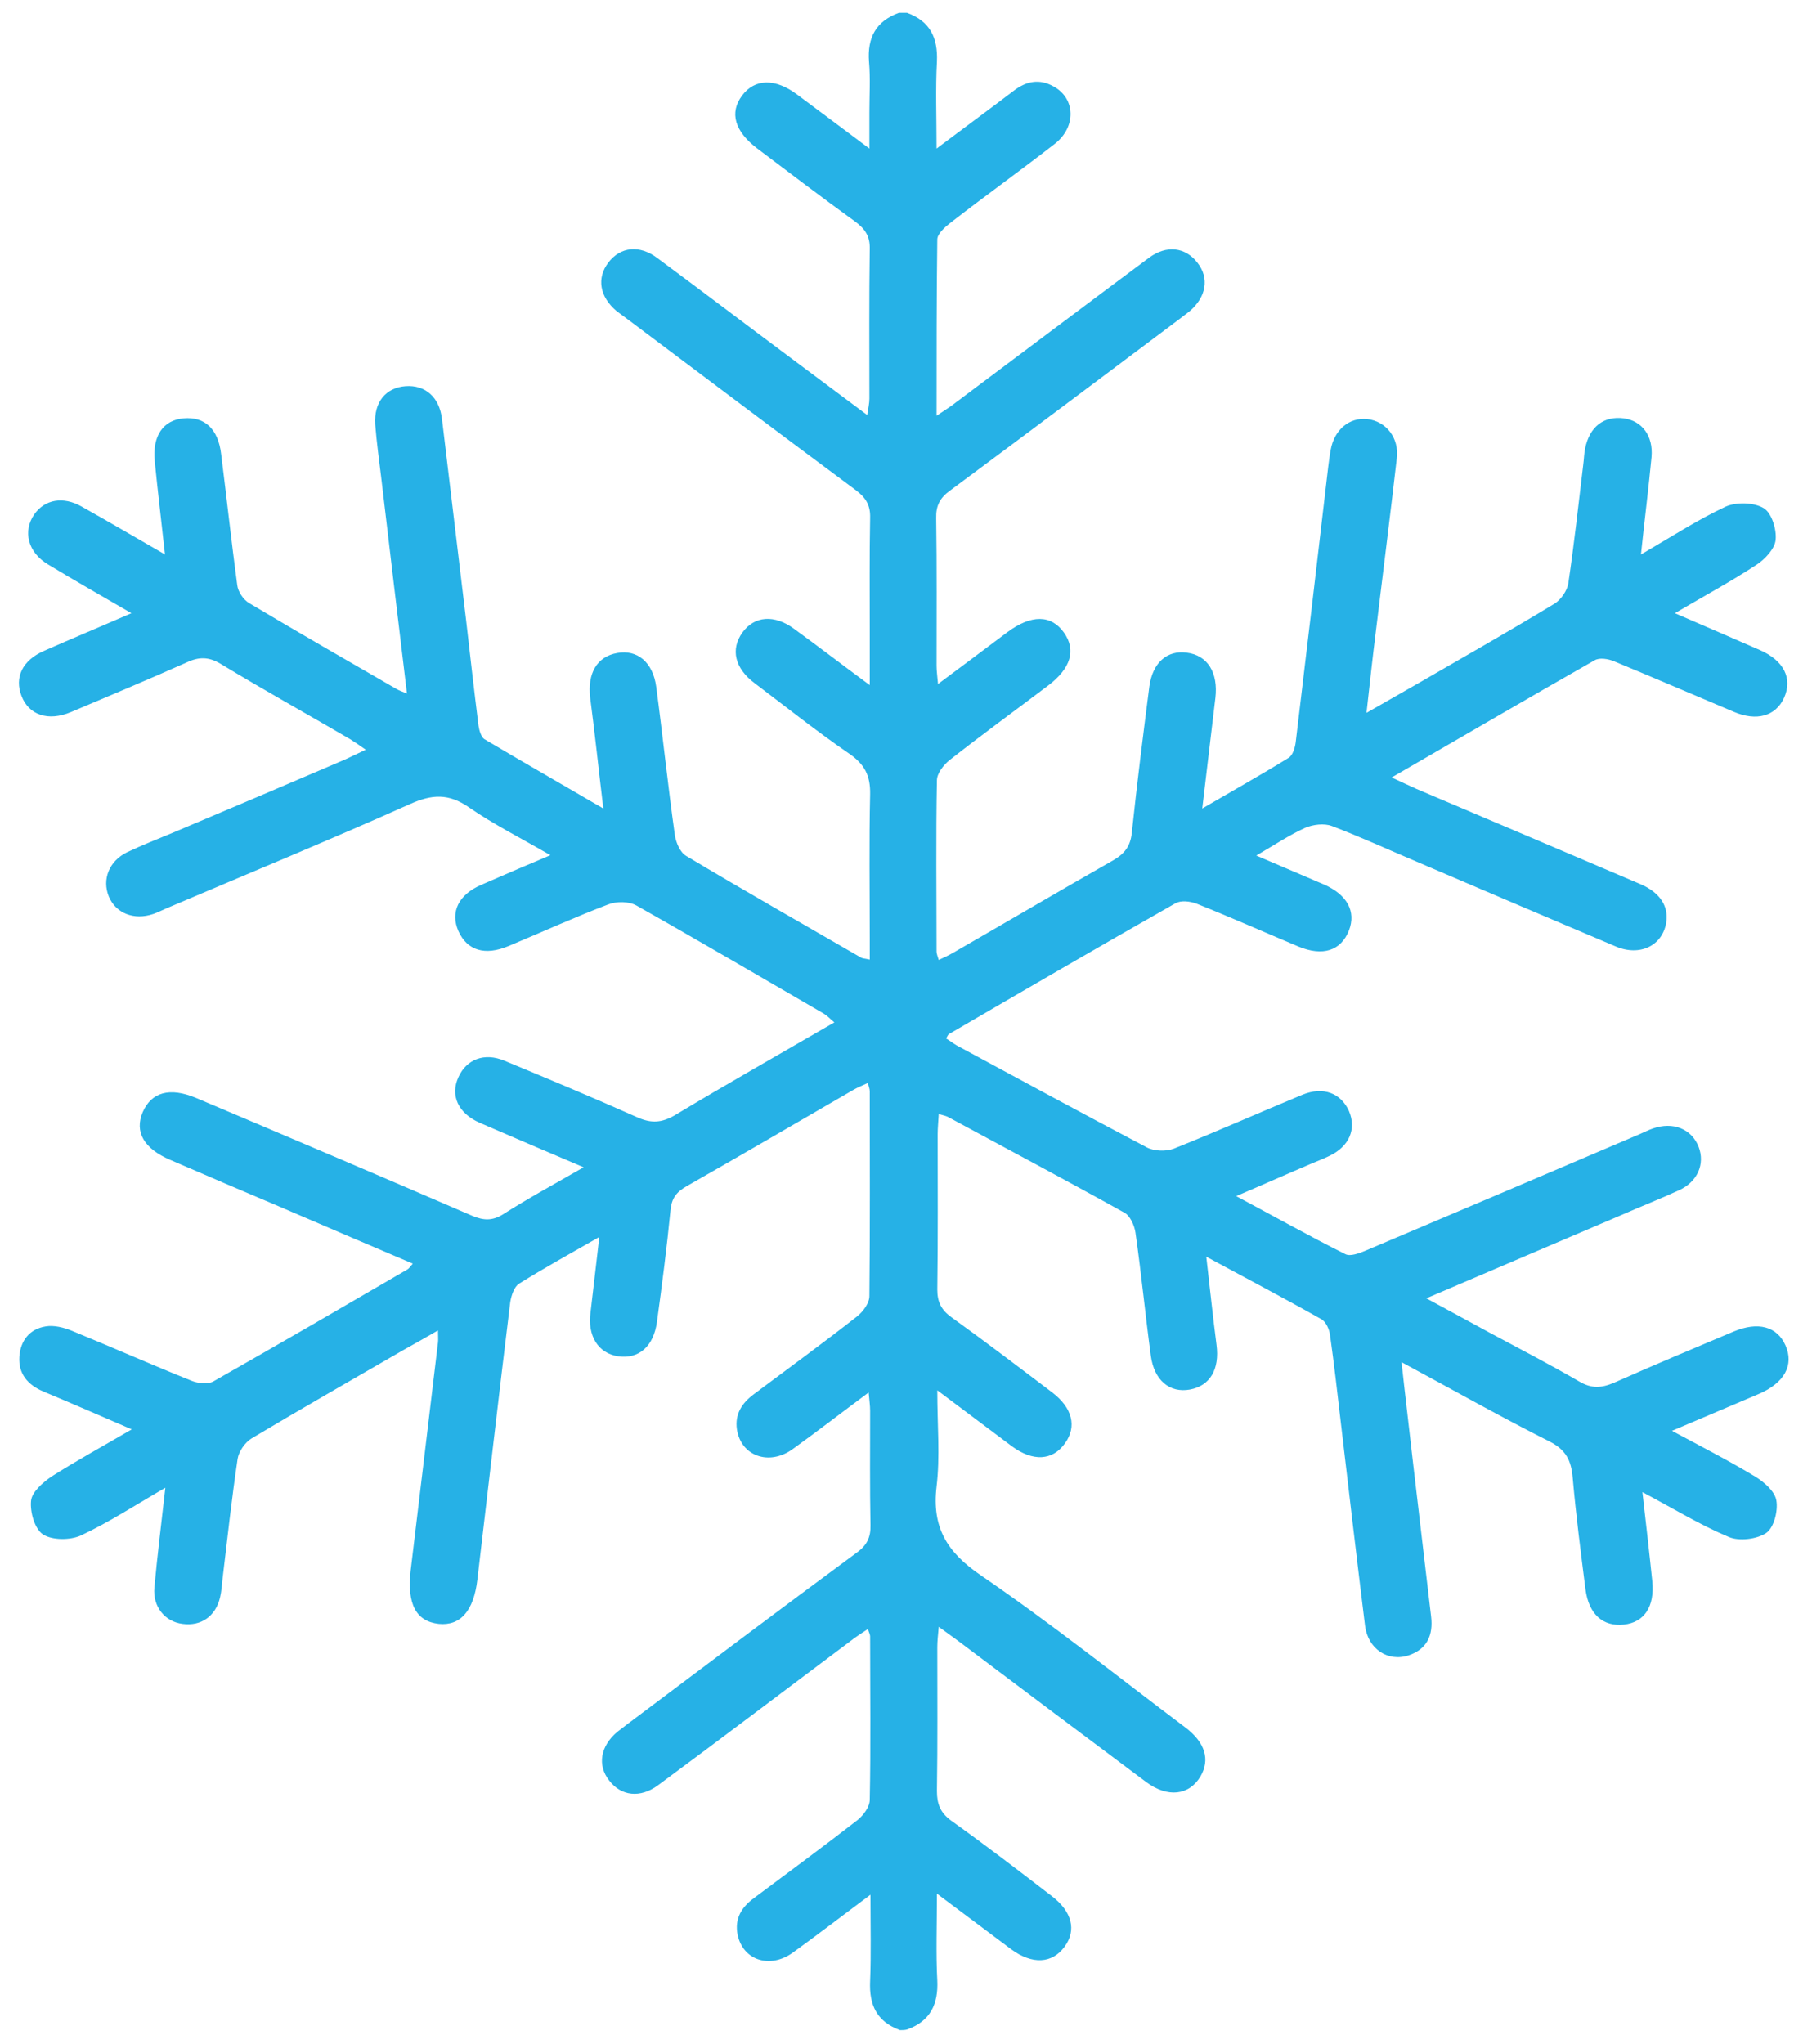 <?xml version="1.0" encoding="utf-8"?>
<!-- Generator: Adobe Illustrator 22.1.0, SVG Export Plug-In . SVG Version: 6.00 Build 0)  -->
<svg version="1.1" id="Layer_1" xmlns="http://www.w3.org/2000/svg" xmlns:xlink="http://www.w3.org/1999/xlink" x="0px" y="0px"
	 viewBox="0 0 494 560" style="enable-background:new 0 0 494 560;" xml:space="preserve">
<style type="text/css">
	.st0{fill:#26B1E6;}
</style>
<g>
	<g>
		<path class="st0" d="M246.6,556.2c-6.3-2.3-8.5-6.8-8.2-13.4c0.3-7.5,0.1-15,0.1-23.7c-7.8,5.8-14.4,10.9-21.2,15.8
			c-6.3,4.6-13.7,2.2-15.2-4.8c-0.9-4.5,1.1-7.6,4.5-10.1c9.5-7.1,19-14.1,28.4-21.4c1.6-1.3,3.3-3.6,3.3-5.5
			c0.3-14.9,0.1-29.8,0.1-44.8c0-0.5-0.3-1-0.6-2c-1.8,1.2-3.4,2.2-4.9,3.4c-17.5,13.1-35,26.4-52.6,39.4c-4.9,3.6-10.1,3-13.4-1.3
			c-3.3-4.2-2.4-9.4,2.2-13.3c1-0.8,2-1.5,3-2.3c20.8-15.6,41.6-31.3,62.6-46.8c2.8-2,3.9-4.2,3.8-7.6c-0.2-10.4-0.1-20.8-0.1-31.3
			c0-1.4-0.2-2.7-0.4-5c-7.4,5.5-14,10.6-20.8,15.5c-6.5,4.7-14.2,1.9-15.3-5.4c-0.6-4.2,1.4-7.2,4.6-9.6
			c9.5-7.1,19.1-14.1,28.4-21.4c1.6-1.3,3.3-3.6,3.3-5.5c0.2-18.7,0.1-37.4,0.1-56.1c0-0.7-0.3-1.3-0.5-2.3c-1.5,0.7-2.8,1.2-4,1.9
			c-15.2,8.8-30.4,17.7-45.7,26.4c-2.8,1.6-4.1,3.3-4.4,6.6c-1,10.2-2.3,20.3-3.7,30.5c-0.9,6.8-5,10.3-10.6,9.5
			c-5.5-0.8-8.5-5.6-7.6-12.1c0.8-6.5,1.5-13.1,2.4-20.6c-7.9,4.5-15.1,8.5-22,12.8c-1.3,0.8-2.1,3.2-2.4,5c-3.1,25.3-6,50.6-9,76
			c-1,8.7-4.7,12.8-10.6,12.2c-6.2-0.7-8.7-5.4-7.7-14.5c2.5-20.9,5-41.7,7.5-62.6c0.1-0.9,0-1.7,0-3.3c-3.5,2-6.6,3.8-9.7,5.5
			c-13.8,8-27.7,15.9-41.4,24.1c-1.8,1.1-3.5,3.6-3.8,5.6c-1.6,10.8-2.8,21.7-4.1,32.6c-0.2,1.8-0.3,3.6-0.7,5.3
			c-1.2,5.2-5.2,8-10.3,7.3c-4.8-0.6-8.2-4.7-7.7-10c0.8-8.7,1.9-17.5,3-27.3c-8.3,4.8-15.5,9.5-23.2,13.1
			c-2.9,1.3-7.8,1.3-10.3-0.3c-2.3-1.5-3.6-6.1-3.3-9.2c0.2-2.4,3.2-5,5.5-6.6c6.9-4.4,14.2-8.4,22.1-13
			c-8.6-3.7-16.4-7.1-24.3-10.4c-4.2-1.8-6.8-4.8-6.5-9.5c0.3-4.4,2.8-7.6,7.2-8.3c2.3-0.4,5,0.3,7.2,1.2c11,4.5,21.8,9.3,32.8,13.7
			c1.7,0.7,4.4,1,5.9,0.2c17.8-10.1,35.5-20.4,53.2-30.7c0.4-0.2,0.7-0.7,1.5-1.6c-12.5-5.3-24.6-10.5-36.7-15.7
			c-9.9-4.2-19.8-8.4-29.7-12.7c-7.3-3.1-9.9-7.7-7.6-13.1c2.4-5.5,7.4-6.9,14.6-3.9c25.3,10.7,50.5,21.4,75.7,32.3
			c3.1,1.3,5.5,1.4,8.4-0.4c6.9-4.4,14.1-8.3,22.1-12.9c-10.1-4.3-19.3-8.2-28.5-12.2c-5.9-2.6-8.1-7.5-5.8-12.5
			c2.2-4.9,7.1-6.8,12.6-4.5c12.3,5.1,24.5,10.2,36.6,15.6c3.7,1.6,6.5,1.4,10-0.6c14.3-8.6,28.8-16.8,43.8-25.5
			c-1.2-1-1.9-1.8-2.9-2.4c-17.1-9.9-34.1-19.9-51.3-29.6c-2.1-1.2-5.5-1.2-7.8-0.3c-9.2,3.5-18.2,7.6-27.3,11.4
			c-6.5,2.7-11.3,1.2-13.7-4.1c-2.3-5.2,0-10,6.3-12.7c5.9-2.6,11.8-5.1,18.9-8.1c-8.1-4.7-15.5-8.4-22.3-13.1
			c-5.6-3.9-10.2-3.6-16.2-0.9c-22.1,9.9-44.5,19.1-66.8,28.6c-1.2,0.5-2.3,1.1-3.5,1.5c-5.3,1.8-10.3-0.2-12.2-4.8
			c-1.9-4.7,0.1-9.7,5-12.1c4.2-2,8.6-3.7,12.9-5.5c15.4-6.5,30.7-13,46.1-19.6c1.9-0.8,3.8-1.8,6.4-3c-1.7-1.2-3-2.1-4.3-2.9
			c-11.8-6.9-23.7-13.5-35.4-20.6c-3.3-2-6-2-9.4-0.4c-10.5,4.7-21.1,9.1-31.7,13.6c-6.2,2.6-11.5,0.8-13.5-4.4
			c-2-5.1,0.2-9.8,6.2-12.4c7.7-3.4,15.4-6.6,23.9-10.3c-8.1-4.7-15.5-8.9-22.9-13.4c-5.5-3.3-6.9-9.1-3.7-13.7
			c2.9-4.1,7.9-5,13-2.1c7.3,4.1,14.5,8.3,22.8,13.1c-1-9.2-2-17.4-2.8-25.5c-0.7-7,2.3-11.3,7.9-11.8c5.8-0.5,9.5,2.9,10.3,9.9
			c1.5,11.9,2.8,23.9,4.4,35.8c0.2,1.8,1.7,4,3.2,4.9c13.4,8,27,15.8,40.5,23.6c0.7,0.4,1.6,0.7,2.8,1.2c-2.4-19.8-4.7-39.2-7-58.7
			c-0.6-5-1.3-10-1.7-15c-0.4-6.1,2.9-10.1,8.3-10.5c5.4-0.4,9.3,3,10,9c2.2,18.4,4.4,36.7,6.6,55.1c1.1,9.6,2.2,19.3,3.4,28.9
			c0.2,1.3,0.7,3.1,1.6,3.7c10.6,6.3,21.3,12.4,32.6,19c-1.3-10.7-2.3-20.5-3.6-30.3c-0.8-6.7,1.8-11.3,7.4-12.3
			c5.5-1,9.8,2.5,10.7,9.3c1.8,13.5,3.2,27.1,5.1,40.6c0.3,2,1.4,4.7,3.1,5.7c15.9,9.5,31.9,18.6,48,27.9c0.4,0.2,1,0.2,2.3,0.5
			c0-2.1,0-4,0-5.9c0-13.1-0.2-26.2,0.1-39.4c0.1-5.1-1.5-8.2-5.7-11.1c-8.9-6.1-17.3-12.8-25.9-19.3c-5.5-4.1-6.7-9.3-3.4-13.9
			c3.3-4.6,8.8-5,14.2-1c6.6,4.8,13.1,9.8,20.7,15.4c0-5.7,0-10.1,0-14.5c0-10.4-0.1-20.9,0.1-31.3c0.1-3.4-1.1-5.5-3.9-7.6
			c-20.6-15.3-41.2-30.8-61.7-46.2c-1.3-1-2.6-1.9-3.9-2.9c-4.6-3.9-5.5-9-2.2-13.3c3.3-4.3,8.5-4.9,13.4-1.2
			c11.9,8.8,23.6,17.7,35.4,26.5c7.2,5.4,14.3,10.7,22.1,16.5c0.3-1.9,0.6-3.2,0.6-4.5c0-13.7-0.1-27.3,0.1-41
			c0.1-3.5-1.3-5.5-4-7.5c-9-6.5-17.9-13.3-26.8-20c-6.2-4.7-7.7-9.8-4.2-14.5c3.5-4.7,9.1-4.8,15.1-0.3c6.2,4.6,12.3,9.2,19.8,14.8
			c0-4,0-6.9,0-9.8c0-4.7,0.3-9.4-0.1-14c-0.5-6.6,1.9-11.1,8.2-13.4c0.7,0,1.4,0,2.2,0c6.3,2.3,8.5,6.8,8.2,13.4
			c-0.4,7.5-0.1,15-0.1,23.8c7.7-5.8,14.4-10.7,21.1-15.8c3.5-2.7,7.1-3.4,11-1.2c6,3.3,6.2,11.1,0.3,15.7
			c-9.5,7.4-19.3,14.4-28.8,21.8c-1.4,1.1-3.4,2.9-3.4,4.4c-0.2,15.8-0.2,31.5-0.2,48.3c2.4-1.6,4-2.6,5.5-3.8
			c17.5-13.1,35-26.3,52.6-39.4c4.9-3.7,10.1-3,13.4,1.3c3.3,4.2,2.4,9.4-2.2,13.3c-1,0.8-2,1.5-3,2.3
			c-20.8,15.6-41.7,31.3-62.6,46.8c-2.8,2-3.9,4.2-3.8,7.6c0.2,13.5,0.1,27,0.1,40.4c0,1.4,0.2,2.7,0.4,5c6.7-5,12.9-9.6,19-14.2
			c6.6-4.9,12-4.8,15.5,0.1c3.4,4.8,1.9,9.8-4.3,14.5c-9,6.8-18.2,13.5-27.1,20.5c-1.6,1.3-3.4,3.6-3.4,5.5
			c-0.3,15.6-0.1,31.3-0.1,46.9c0,0.6,0.3,1.3,0.6,2.3c1.5-0.7,2.8-1.3,4-2c14.6-8.4,29.2-17,43.8-25.3c3.1-1.8,4.7-3.8,5.1-7.5
			c1.4-13.4,3.1-26.8,4.8-40.1c0.9-6.6,4.9-10,10.2-9.3c5.8,0.7,8.7,5.5,7.9,12.4c-1.2,9.8-2.3,19.6-3.6,30.3
			c8.4-4.9,16.1-9.2,23.7-13.9c1.1-0.7,1.7-2.7,1.9-4.2c3-25.1,6-50.3,8.9-75.4c0.2-1.6,0.4-3.2,0.7-4.8c1-5.5,5.1-8.9,10-8.4
			c5.2,0.6,8.8,5.2,8.1,10.8c-1.8,15.7-3.8,31.4-5.7,47.1c-0.9,7.2-1.7,14.5-2.6,22.6c5.4-3.1,10-5.7,14.7-8.4
			c12.3-7.1,24.6-14.1,36.8-21.5c1.8-1.1,3.5-3.6,3.8-5.6c1.6-10.8,2.8-21.7,4.1-32.6c0.2-1.4,0.2-2.9,0.5-4.3c1.2-6,5.1-9,10.6-8.3
			c5,0.7,8.1,4.8,7.6,10.6c-0.8,8.5-1.9,17.1-2.9,26.7c8.3-4.8,15.5-9.5,23.2-13.1c2.9-1.3,7.7-1.2,10.4,0.4
			c2.2,1.3,3.6,5.8,3.3,8.7c-0.2,2.4-2.9,5.3-5.2,6.8c-7,4.6-14.4,8.6-22.4,13.3c8.3,3.6,15.8,6.8,23.3,10.1c6.6,2.9,9,7.8,6.6,13.1
			c-2.3,5-7.5,6.5-13.8,3.8c-10.9-4.6-21.8-9.3-32.7-13.8c-1.6-0.7-4.1-1.1-5.4-0.3c-18.3,10.4-36.4,21-55.6,32.1
			c2.8,1.3,4.7,2.2,6.7,3.1c20.5,8.7,41,17.4,61.4,26.1c5.4,2.3,7.9,6.1,7.1,10.7c-1.1,6.2-7.2,9.2-13.8,6.4
			c-18.2-7.7-36.3-15.4-54.5-23.2c-7.8-3.3-15.4-6.8-23.3-9.8c-2.1-0.8-5.2-0.4-7.3,0.5c-4.4,2-8.4,4.7-13.4,7.6
			c6.8,2.9,12.6,5.4,18.5,7.9c6.4,2.8,8.9,7.4,6.9,12.6c-2.2,5.6-7.2,7.2-13.9,4.4c-9.3-3.9-18.5-8-27.8-11.7
			c-1.8-0.7-4.4-1-5.9-0.1c-20.8,11.8-41.4,23.8-62,35.8c-0.3,0.2-0.4,0.6-0.8,1.2c1,0.6,1.9,1.3,2.9,1.9
			c17.4,9.4,34.7,18.8,52.2,28c2,1,5.2,1.1,7.3,0.3c11.8-4.7,23.5-9.9,35.3-14.8c5.7-2.3,10.5-0.4,12.7,4.5
			c2.1,4.9,0.1,9.7-5.4,12.3c-1.6,0.8-3.3,1.4-4.9,2.1c-6.6,2.8-13.1,5.7-20.6,8.9c10.5,5.6,20.1,11,29.9,15.9
			c1.3,0.7,3.7-0.2,5.4-0.9c25.1-10.6,50.2-21.3,75.3-32c1.2-0.5,2.3-1.1,3.5-1.5c5.6-2,10.7,0.1,12.6,5c1.8,4.7-0.3,9.6-5.4,11.9
			c-5.2,2.4-10.6,4.5-15.8,6.8c-17.5,7.5-35,14.9-53.4,22.8c6.3,3.4,11.8,6.4,17.3,9.4c8.2,4.4,16.5,8.7,24.6,13.4
			c3.4,2,6.1,1.8,9.6,0.3c10.8-4.8,21.8-9.4,32.7-14c6.7-2.8,11.9-1.4,14.2,3.8c2.4,5.4-0.3,10.3-7.3,13.3
			c-7.5,3.2-15.1,6.4-23.8,10.1c8.4,4.5,15.8,8.3,22.9,12.6c2.4,1.5,5.3,4,5.7,6.5c0.5,2.9-0.7,7.5-2.8,8.9
			c-2.5,1.7-7.4,2.3-10.2,1.1c-7.9-3.3-15.2-7.8-23.7-12.3c1,8.8,1.9,16.6,2.7,24.4c0.7,7-2.2,11.3-7.8,11.9
			c-5.7,0.6-9.6-2.8-10.5-9.7c-1.3-10.2-2.6-20.3-3.5-30.5c-0.4-4.7-1.8-7.7-6.4-10c-13.3-6.7-26.2-14-40.5-21.7
			c1.1,10.1,2.2,19,3.2,28c1.6,13.9,3.3,27.8,4.9,41.7c0.6,5.1-1.1,8.9-6.1,10.6c-5.7,1.9-11.2-1.7-12-8.1
			c-2.3-18.7-4.5-37.4-6.7-56.2c-0.9-7.8-1.8-15.7-2.9-23.5c-0.2-1.5-1.1-3.6-2.4-4.3c-10.1-5.7-20.4-11.1-31.5-17.1
			c1,8.6,1.8,16.4,2.8,24.1c0.9,6.8-1.8,11.3-7.3,12.3c-5.5,1-9.8-2.5-10.7-9.3c-1.5-11.2-2.6-22.5-4.2-33.7c-0.3-2-1.5-4.7-3.1-5.5
			c-16-8.9-32.2-17.5-48.3-26.2c-0.6-0.3-1.3-0.4-2.5-0.8c-0.1,2-0.3,3.8-0.3,5.5c0,14.2,0.1,28.4-0.1,42.6c0,3.4,1.1,5.6,3.9,7.6
			c9.3,6.7,18.5,13.7,27.6,20.6c5.5,4.2,6.8,9.3,3.5,13.9c-3.4,4.8-8.8,5.1-14.6,0.8c-6.4-4.8-12.8-9.6-20.4-15.3
			c0,9.7,0.8,18.1-0.2,26.4c-1.3,11.1,2.8,17.9,12,24.2c19.3,13.2,37.6,27.8,56.2,41.8c5.4,4.1,6.8,8.8,4.1,13.4
			c-3.1,5.2-9,5.9-14.9,1.5c-17.1-12.8-34.2-25.6-51.3-38.5c-1.6-1.2-3.2-2.3-5.5-4c-0.2,2.3-0.4,3.9-0.4,5.6
			c0,13.1,0.1,26.2-0.1,39.4c0,3.5,0.9,5.9,3.9,8.1c9.4,6.7,18.5,13.7,27.6,20.7c5.5,4.2,6.8,9.3,3.5,13.8c-3.4,4.7-8.9,5-14.7,0.7
			c-6.4-4.8-12.8-9.6-20.3-15.2c0,8.8-0.3,16.3,0.1,23.8c0.3,6.5-1.9,11.1-8.2,13.4C248,556.2,247.3,556.2,246.6,556.2z"/>
	</g>
</g>
</svg>
